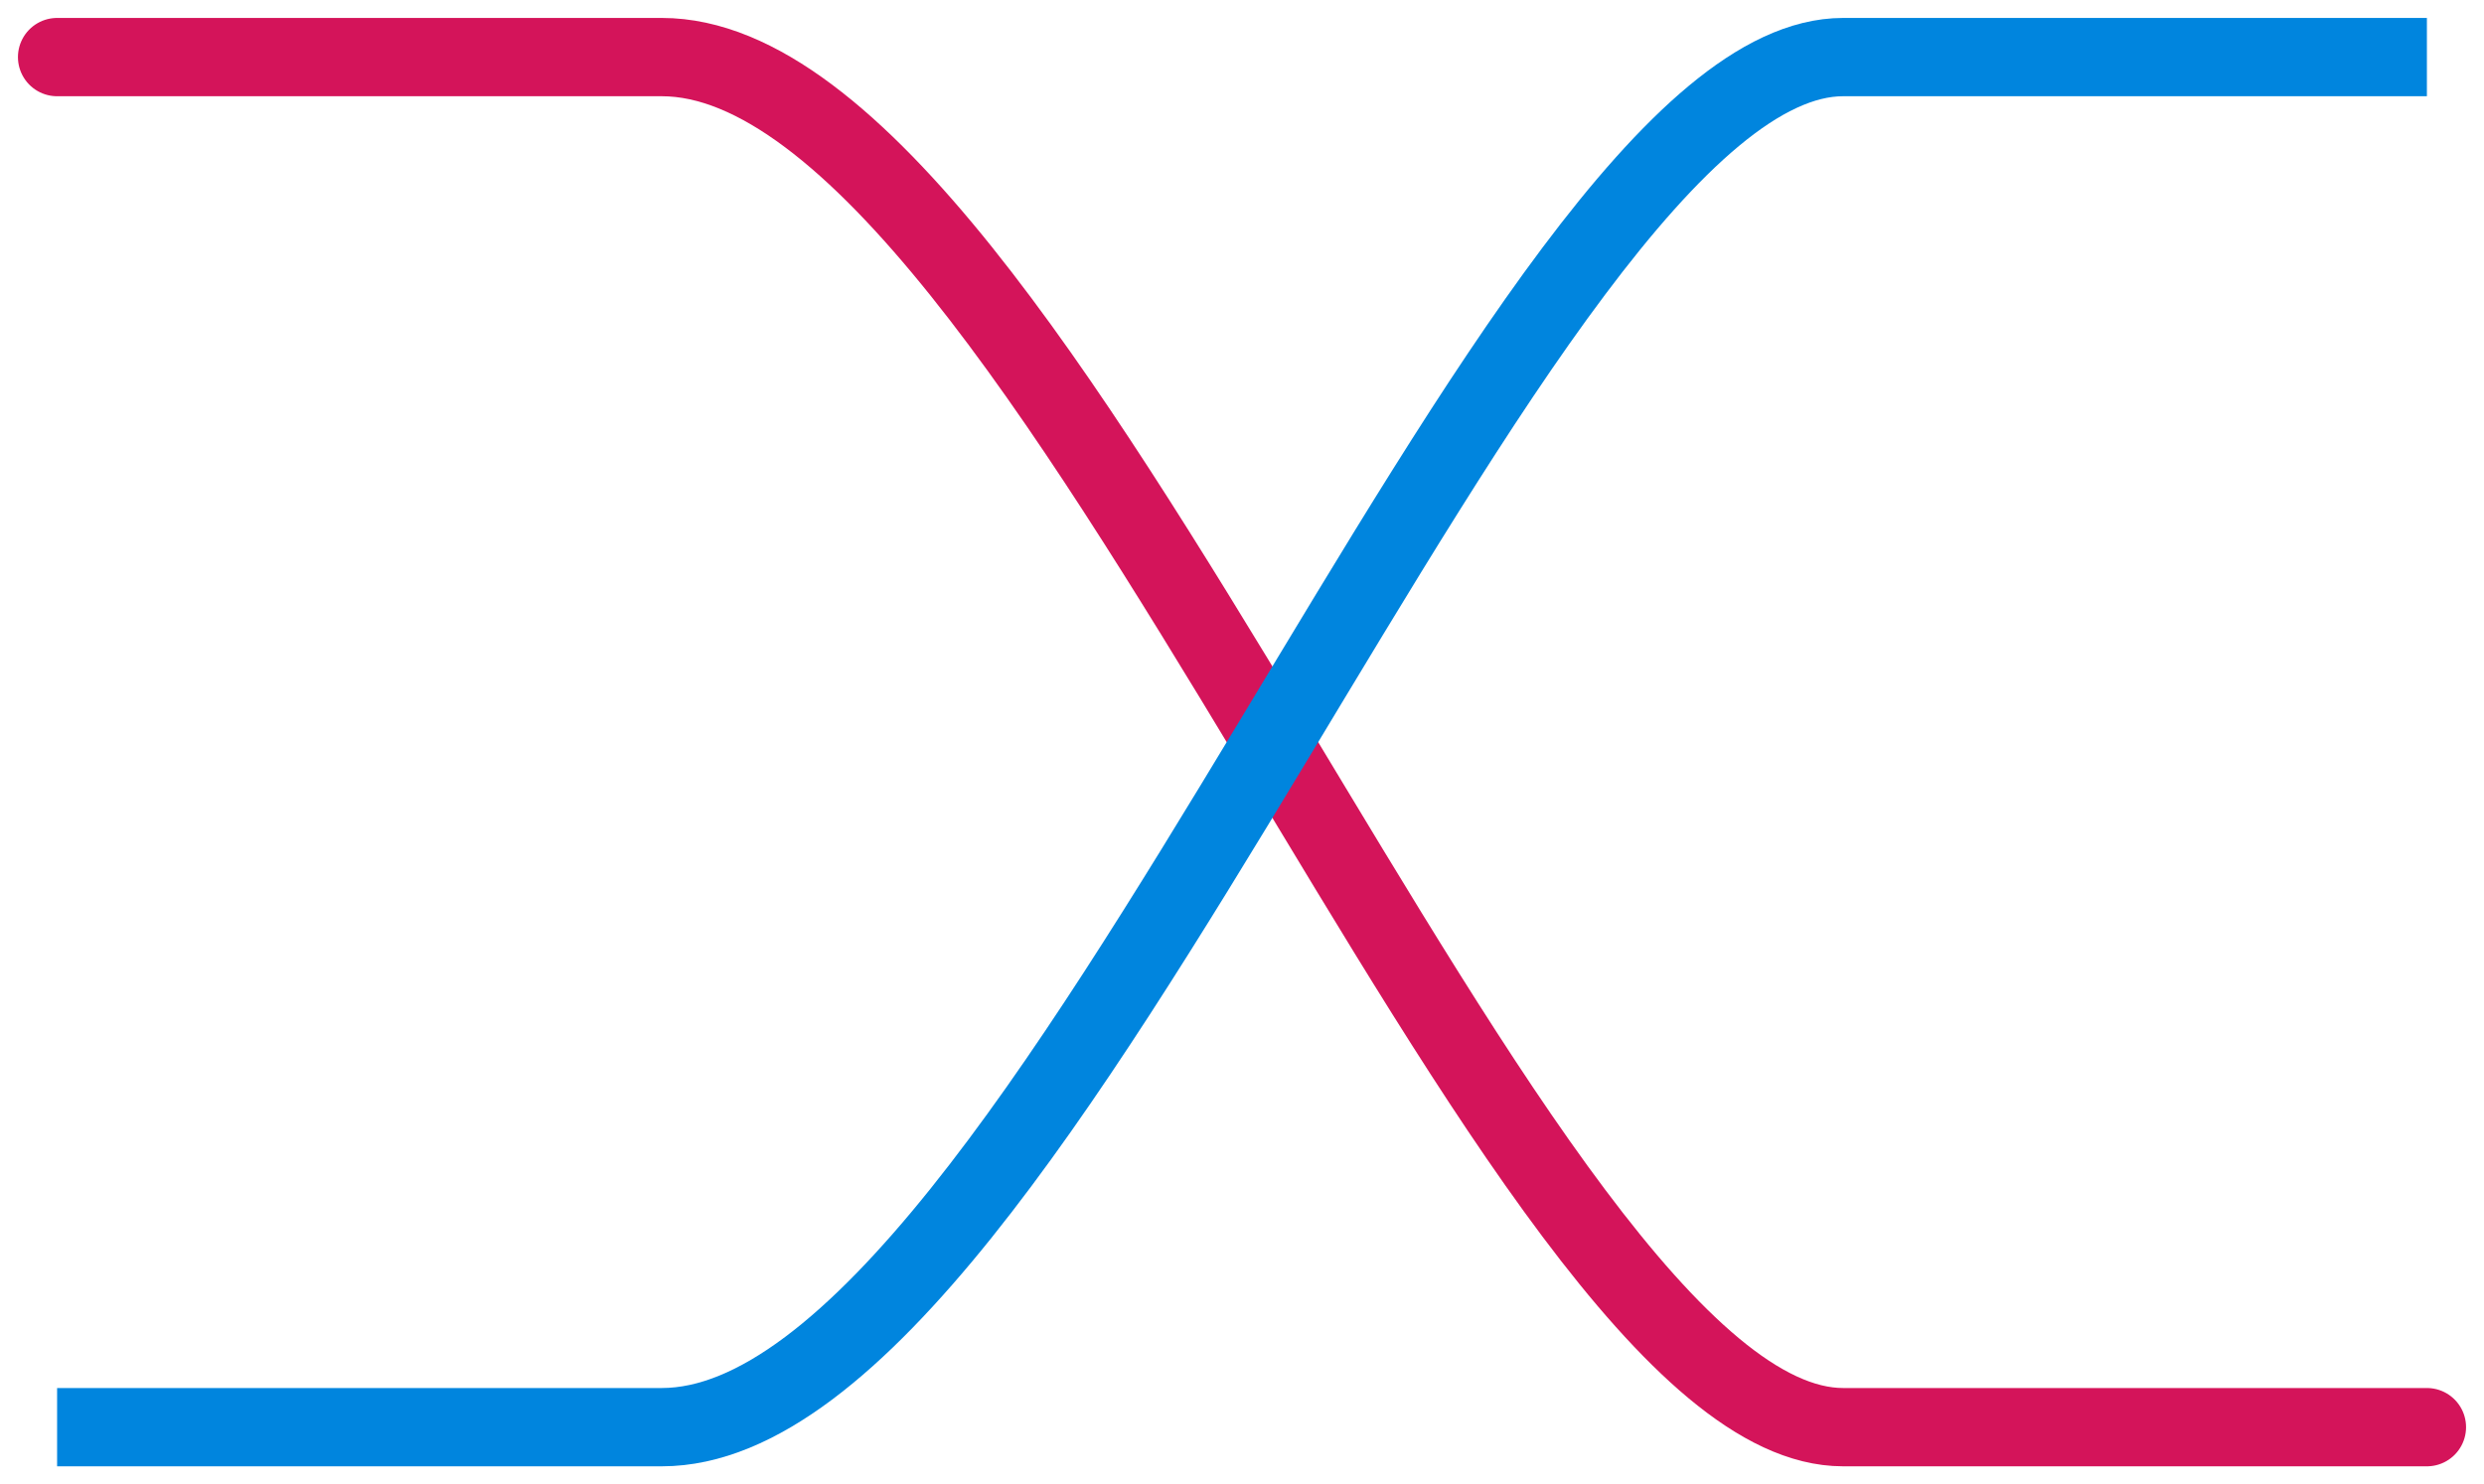 <?xml version="1.0" encoding="UTF-8" standalone="no"?>
<svg width="87px" height="52px" viewBox="0 0 87 52" version="1.1" xmlns="http://www.w3.org/2000/svg" xmlns:xlink="http://www.w3.org/1999/xlink">
    <!-- Generator: Sketch 3.8.3 (29802) - http://www.bohemiancoding.com/sketch -->
    <title>live</title>
    <desc>Created with Sketch.</desc>
    <defs></defs>
    <g id="Welcome" stroke="none" stroke-width="1" fill="none" fill-rule="evenodd">
        <g id="Desktop" transform="translate(-772, -1518)" stroke-width="2.743">
            <g id="Feature-Icons" transform="translate(160, 1507)">
                <g id="live" transform="translate(605, 1)">
                    <path d="M9,12 C9,12 16.823,12 30.179,12 C43.535,12 60.067,60 71.552,60 L92,60" id="Path-1" stroke="#D4145A" stroke-linecap="round"></path>
                    <path d="M9,12 C9,12 16.823,12 30.179,12 C43.535,12 60.067,60 71.552,60 L92,60" id="Path-1-Copy" stroke="#0085DE" transform="translate(50.5, 36) scale(1, -1) translate(-50.5, -36) "></path>
                </g>
            </g>
        </g>
    </g>
</svg>